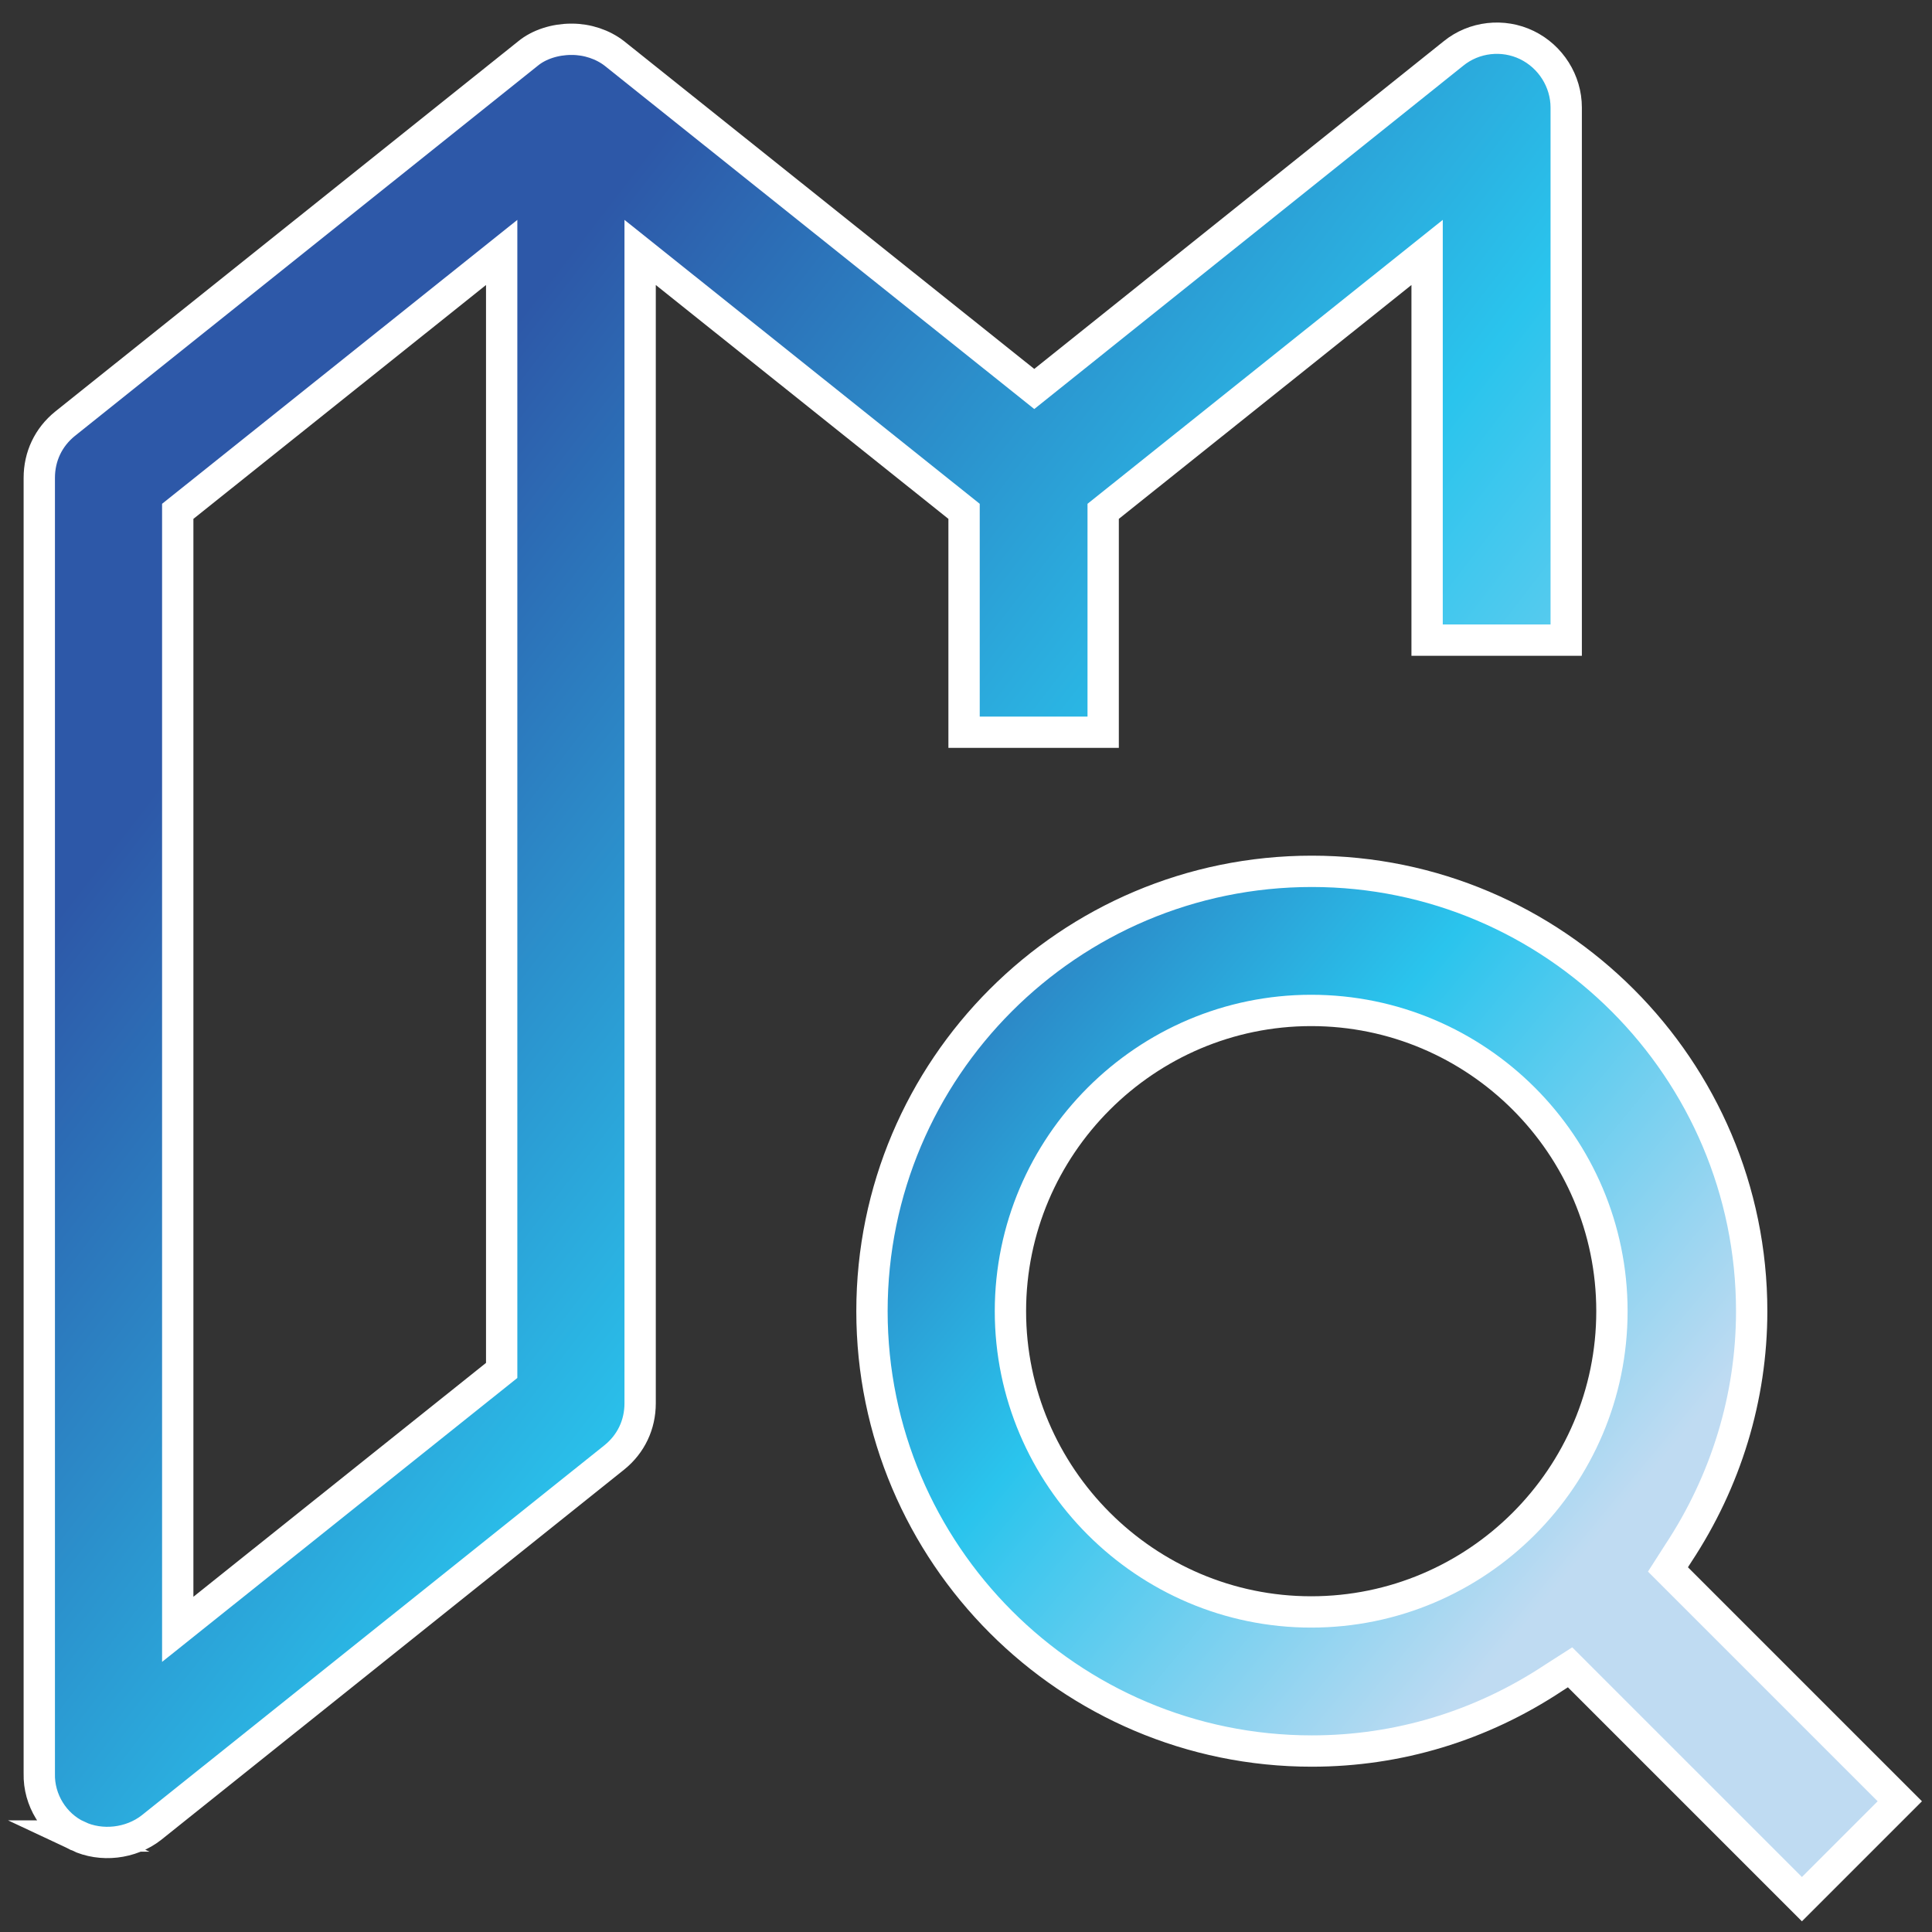 <svg id="Layer_1" xmlns="http://www.w3.org/2000/svg" viewBox="0 0 300 300"><rect x="0" y="0" width="300" height="300" fill="#333333" stroke="none"/><style></style><linearGradient id="SVGID_1_" gradientUnits="userSpaceOnUse" x1="50.18" y1="88.756" x2="238.003" y2="233.494"><stop offset="0" stop-color="#2d58a8"/><stop offset=".517" stop-color="#2ac4ed"/><stop offset="1" stop-color="#bfdbf2"/></linearGradient><path d="M12.1 285.1c3.6 1.7 8.2 1.2 11.4-1.3l71.9-57.5c2.6-2.1 4-5.1 4-8.4V39.2l50.3 40.2v34.3h21.6V79.4l50.3-40.2v60.2h21.6V16.7c0-4.1-2.4-7.9-6.1-9.7-3.7-1.8-8.2-1.3-11.4 1.3l-65.1 52.1L95.4 8.3c-1.8-1.4-4.2-2.2-6.6-2.2h-.1c-2.5 0-5 .8-6.7 2.2L10.1 65.8c-2.6 2.1-4 5.1-4 8.4v201.2c-.1 4.1 2.3 8 6 9.7zM27.6 79.4l50.3-40.2v173.6L27.6 253V79.4z" fill="url(#SVGID_1_)" stroke="#fff" stroke-width="4.864" stroke-miterlimit="10"/><linearGradient id="SVGID_2_" gradientUnits="userSpaceOnUse" x1="124.493" y1="137.871" x2="247.261" y2="239.802"><stop offset="0" stop-color="#2d58a8"/><stop offset=".517" stop-color="#2ac4ed"/><stop offset="1" stop-color="#bfdbf2"/></linearGradient><path d="M135.4 203.6c0 37.6 30.6 68.3 68.3 68.3 13.4 0 26.3-3.9 37.6-11.4l2.5-1.6 36 36 15.2-15.2-36-36 1.6-2.5C268 230 272 217 272 203.6c0-37.6-30.6-68.3-68.3-68.3s-68.3 30.6-68.3 68.3zm114.9 0c0 25.8-21 46.7-46.7 46.7s-46.7-21-46.7-46.7 21-46.7 46.7-46.7 46.7 20.9 46.7 46.7z" fill="url(#SVGID_2_)" stroke="#fff" stroke-width="4.864" stroke-miterlimit="10"/></svg>